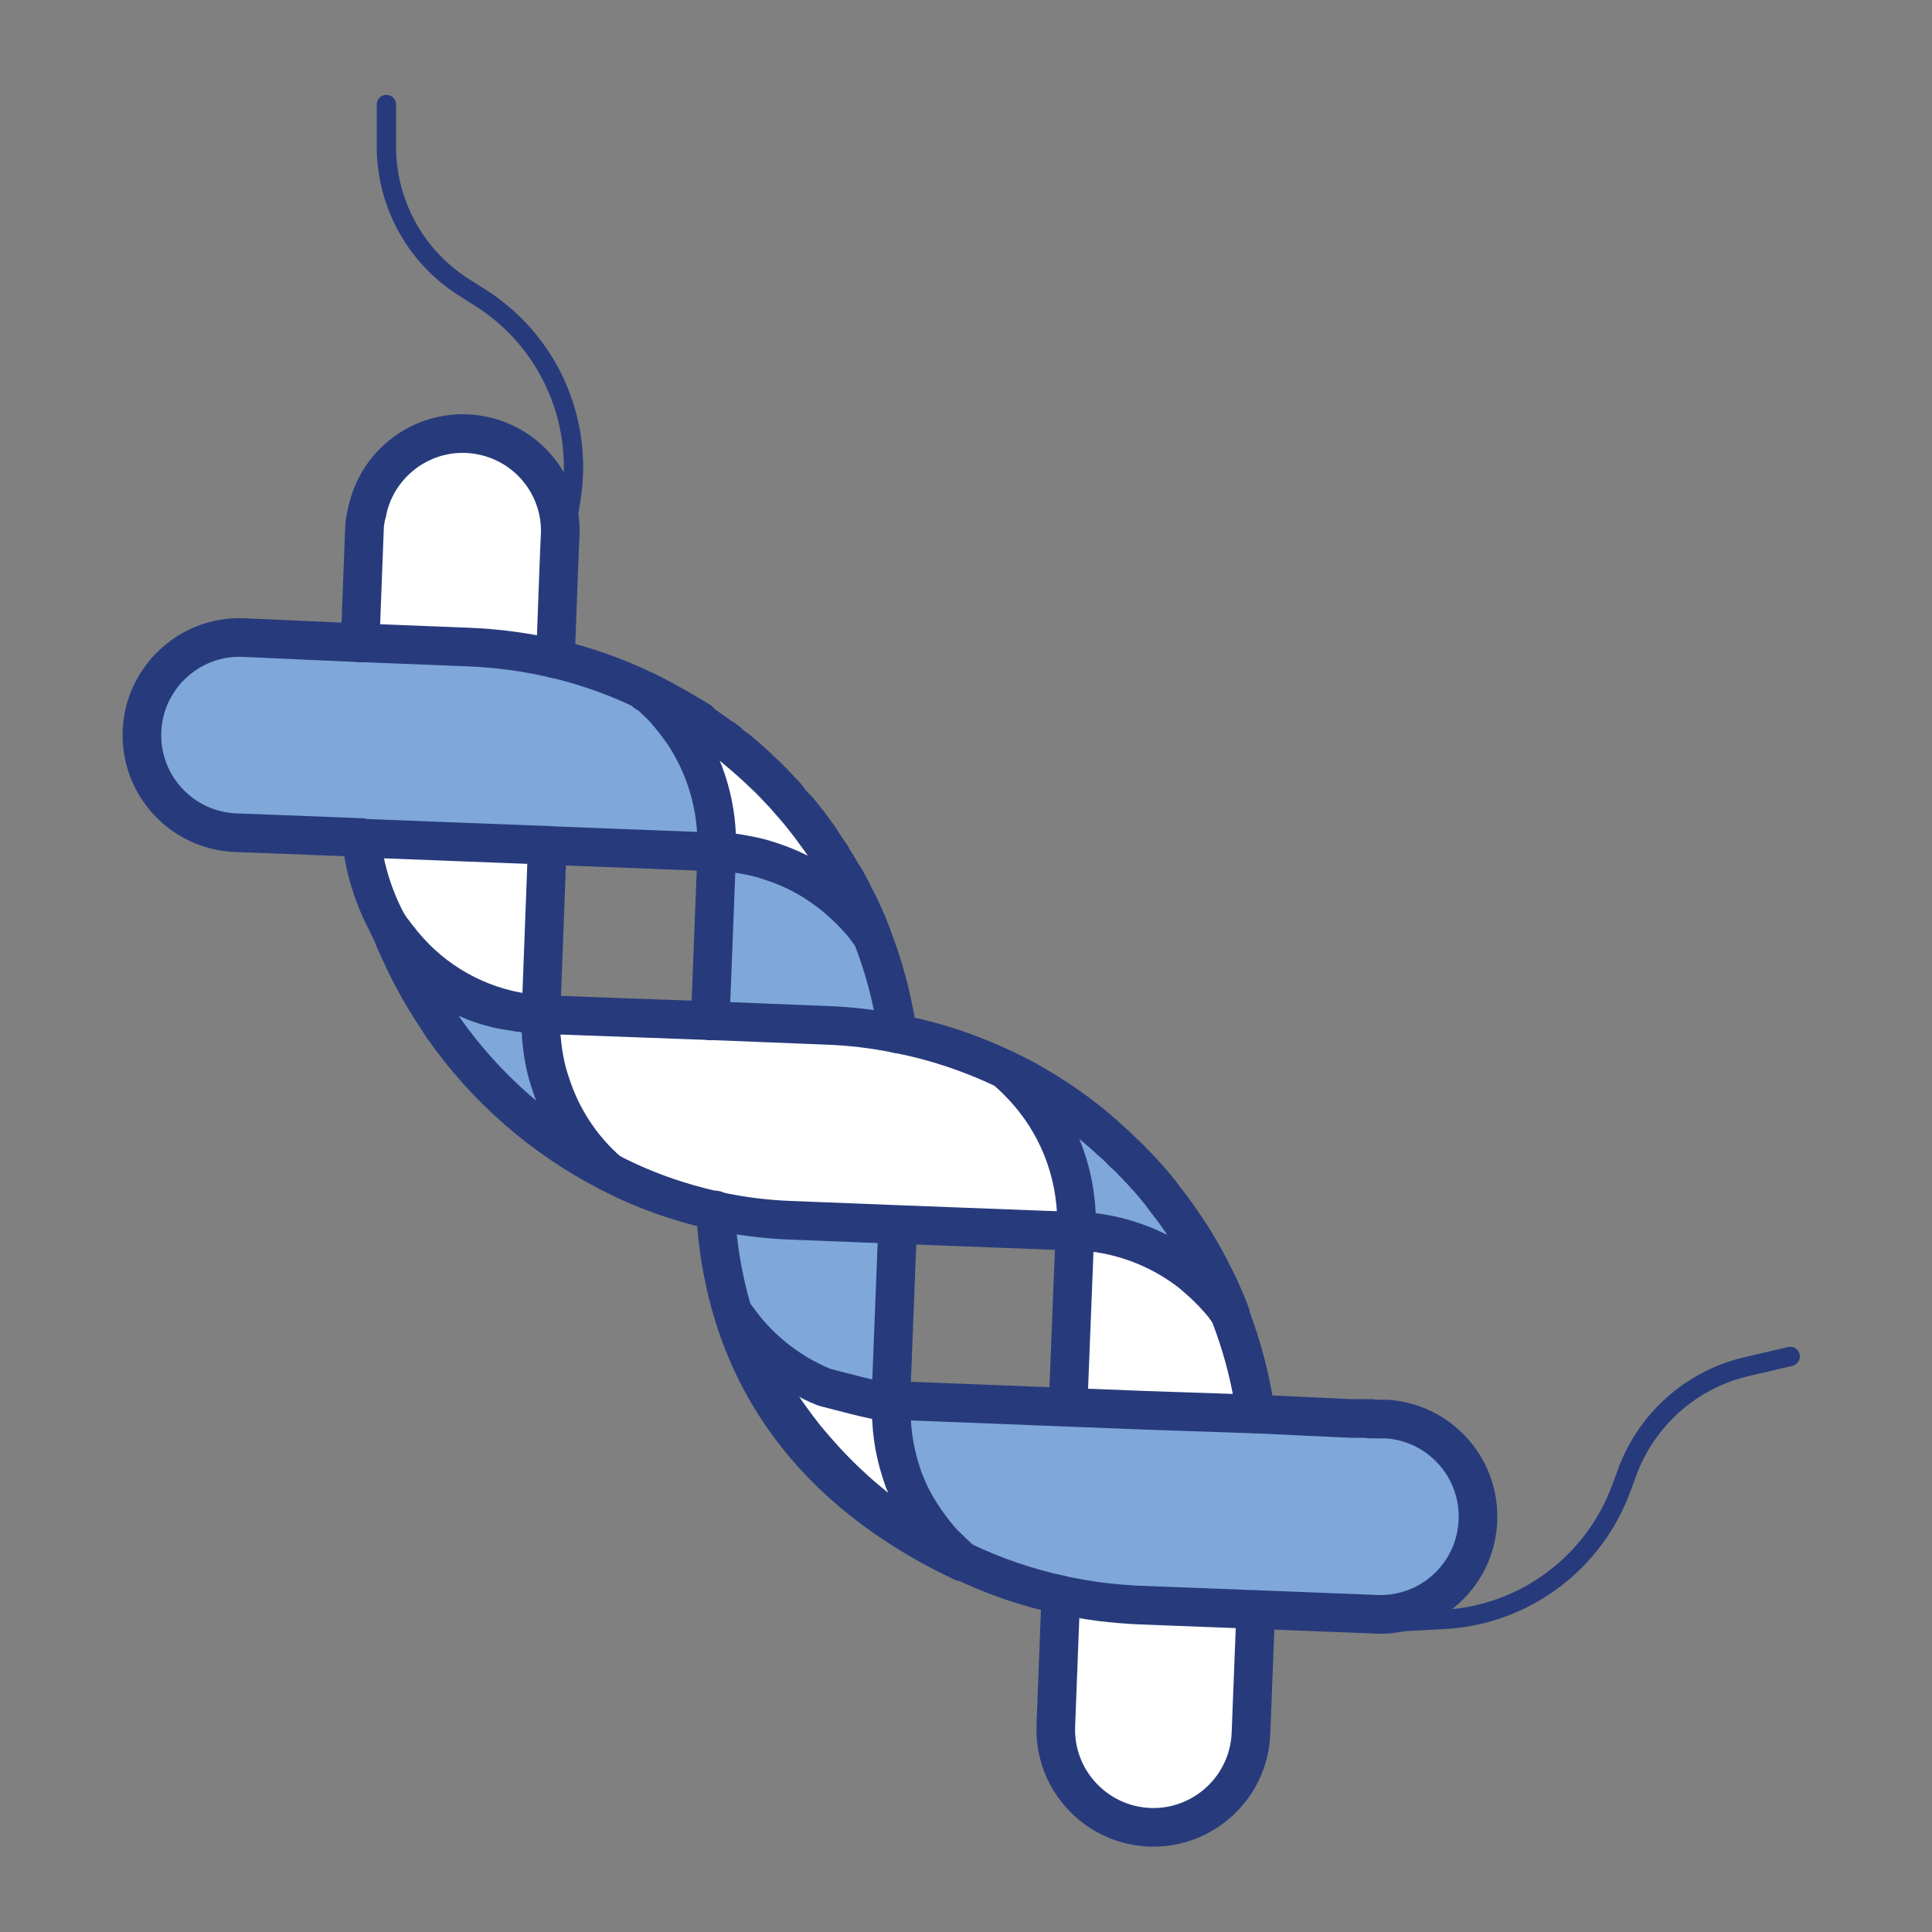 <?xml version="1.0" encoding="iso-8859-1"?>
<!-- Generator: Adobe Illustrator 24.1.2, SVG Export Plug-In . SVG Version: 6.00 Build 0)  -->
<svg version="1.1" id="Livello_1" xmlns="http://www.w3.org/2000/svg" xmlns:xlink="http://www.w3.org/1999/xlink" x="0px" y="0px"
	 viewBox="0 0 100 100" style="enable-background:new 0 0 100 100;" xml:space="preserve">
<rect x="0" y="0" width="100" height="100" fill="#808080" stroke="none"/>
<title>186_Biologic molecule copia</title>
<g id="XMLID_1_">
	<g>
		<path style="fill:#7FA7D9;" d="M46.11,72.48l9.18,0.36L59.35,73L65,73.19l4.94,0.23h1.01v0.03h0.8c2.7,0.16,4.8,2.43,4.75,5.13
			c-0.04,2.8-2.34,5.02-5.13,4.98h-0.01l-6.35-0.25H65l-5.99-0.23c-0.68-0.03-1.36-0.09-2.04-0.17c-0.67-0.09-1.35-0.2-2.01-0.35
			c-1.78-0.38-3.51-0.97-5.15-1.76c-0.28-0.23-0.55-0.49-0.81-0.75c-0.41-0.42-0.78-0.88-1.12-1.37c-0.16-0.23-0.31-0.47-0.45-0.71
			c-0.15-0.26-0.29-0.52-0.41-0.79c-0.01-0.01-0.01-0.03-0.02-0.04c-0.06-0.15-0.13-0.31-0.19-0.46c0-0.02-0.01-0.03-0.02-0.04
			c-0.05-0.16-0.11-0.32-0.16-0.48c-0.37-1.15-0.54-2.37-0.49-3.6c-0.01,0-0.02,0-0.03,0c0-0.01,0-0.01,0-0.02v-0.01v-0.01V72.48z"
			/>
		<path style="fill:#FFFFFF;" d="M63.66,68c0.16,0.42,0.31,0.84,0.44,1.27c-0.14-0.43-0.29-0.85-0.45-1.27v-0.01L63.66,68z"/>
		<path style="fill:#FFFFFF;" d="M63.49,67.77c0.03,0.04,0.07,0.09,0.09,0.14l-0.27-0.36C63.37,67.62,63.43,67.69,63.49,67.77z"/>
		<path style="fill:#FFFFFF;" d="M63.04,66.49c0.02,0.04,0.04,0.08,0.05,0.12c0.02,0.05,0.04,0.1,0.06,0.15
			c-0.04-0.09-0.08-0.18-0.12-0.27H63.04z"/>
		<path style="fill:#7FA7D9;" d="M62.95,66.31c0.03,0.05,0.06,0.1,0.08,0.15h-0.01C63,66.41,62.98,66.36,62.95,66.31z"/>
		<path style="fill:#7FA7D9;" d="M63.03,66.49c0.04,0.09,0.08,0.18,0.12,0.27c-0.04-0.1-0.09-0.19-0.14-0.29
			C63.02,66.48,63.02,66.48,63.03,66.49z"/>
		<path style="fill:#7FA7D9;" d="M63.03,66.46c0,0.01,0.01,0.02,0.01,0.03h-0.01c0-0.01,0-0.02-0.01-0.03H63.03z"/>
		<path style="fill:#FFFFFF;" d="M63.02,66.46c0.01,0.01,0.01,0.02,0.01,0.03c-0.01-0.01-0.01-0.01-0.02-0.02
			c-0.04-0.09-0.09-0.19-0.13-0.28c0.03,0.04,0.05,0.08,0.07,0.12C62.98,66.36,63,66.41,63.02,66.46z"/>
		<polygon style="fill:#7FA7D9;" points="61.69,65.9 61.7,65.91 61.69,65.91 		"/>
		<path style="fill:#FFFFFF;" d="M61.6,63.89c-0.01,0.01,0,0.01,0,0.01l-0.02-0.03C61.58,63.88,61.6,63.89,61.6,63.89z"/>
		<path style="fill:#7FA7D9;" d="M61.38,63.55l0.2,0.32c-0.08-0.12-0.15-0.24-0.23-0.35c-0.04-0.06-0.08-0.12-0.12-0.18
			C61.28,63.41,61.33,63.48,61.38,63.55z"/>
		<polygon style="fill:#7FA7D9;" points="61.14,63.2 61.17,63.26 61.13,63.2 		"/>
		<path style="fill:#7FA7D9;" d="M61.1,63.17l-0.23-0.34c0.02,0.01,0.02,0.02,0.03,0.03l0.23,0.34
			C61.11,63.19,61.11,63.18,61.1,63.17z"/>
		<path style="fill:#FFFFFF;" d="M60.8,62.72c0.02,0.04,0.04,0.07,0.07,0.11c-0.12-0.17-0.24-0.33-0.36-0.49
			c0.05,0.05,0.09,0.1,0.12,0.15c0.03,0.05,0.07,0.1,0.11,0.15C60.76,62.67,60.78,62.69,60.8,62.72z"/>
		<path style="fill:#FFFFFF;" d="M59.51,94.58c-2.79-0.11-4.97-2.46-4.86-5.25l0.07-1.85l0.19-4.92c0.68,0.15,1.37,0.27,2.06,0.35
			c0.68,0.08,1.36,0.14,2.04,0.17L65,83.31l-0.25,6.41C64.64,92.51,62.29,94.68,59.51,94.58z"/>
		<path style="fill:#7FA7D9;" d="M59.4,60.95c0.34,0.39,0.68,0.79,0.97,1.21C60.06,61.74,59.72,61.34,59.4,60.95z"/>
		<path style="fill:#FFFFFF;" d="M59.06,60.59c0.03,0.04,0.06,0.07,0.09,0.11c-0.11-0.13-0.22-0.24-0.33-0.35
			c0.04,0.04,0.09,0.08,0.12,0.11C58.98,60.51,59.02,60.55,59.06,60.59z"/>
		<path style="fill:#7FA7D9;" d="M58.38,59.89c0.01,0.01,0.02,0.01,0.02,0.02h-0.01c0,0,0,0-0.01-0.01
			C58.38,59.9,58.38,59.9,58.38,59.89z"/>
		<path style="fill:#FFFFFF;" d="M58.4,59.91c0.01,0.01,0.02,0.03,0.04,0.04c0.05,0.06,0.11,0.12,0.16,0.18
			c-0.07-0.08-0.14-0.15-0.21-0.22H58.4z"/>
		<path style="fill:#FFFFFF;" d="M58.38,59.89c0,0.01,0,0.01,0,0.01c-0.07-0.07-0.13-0.13-0.2-0.2
			C58.25,59.77,58.31,59.83,58.38,59.89z"/>
		<path style="fill:#7FA7D9;" d="M58.19,59.7c0.05,0.04,0.09,0.08,0.14,0.13c0.02,0.02,0.04,0.04,0.05,0.06
			c-0.07-0.06-0.13-0.12-0.2-0.19H58.19z"/>
		<path style="fill:#FFFFFF;" d="M55.71,63.67c0.54,0.03,1.08,0.09,1.61,0.21c-0.53-0.11-1.07-0.17-1.61-0.2V63.67z"/>
		<path style="fill:#FFFFFF;" d="M56.07,63.74l0.38,0.03C56.33,63.75,56.2,63.74,56.07,63.74z"/>
		<path style="fill:#FFFFFF;" d="M55.86,63.72l0.07,0.01C55.91,63.72,55.88,63.72,55.86,63.72z"/>
		<path style="fill:#FFFFFF;" d="M55.71,63.67v0.01c-0.02,0-0.03,0-0.05,0v-0.01C55.68,63.67,55.69,63.67,55.71,63.67z"/>
		<path style="fill:#FFFFFF;" d="M55.64,63.73V63.7l0.07,0.01c0.05,0,0.1,0,0.15,0.01c0.02,0,0.05,0,0.07,0.01
			c0.05-0.01,0.1,0,0.14,0.01c0.13,0,0.26,0.01,0.38,0.03c0.27,0.03,0.54,0.07,0.81,0.12c2.57,0.82,3.52,1.35,4.38,2.03
			c0.29,0.25,0.58,0.49,0.85,0.77c0.14,0.14,0.27,0.27,0.4,0.42s0.25,0.29,0.37,0.43l0.32,0.37l0.07,0.08V68
			c0.16,0.42,0.31,0.84,0.45,1.27c0.41,1.27,0.71,2.58,0.9,3.92L59.35,73l-4.06-0.16L55.64,63.73z"/>
		<path style="fill:#7FA7D9;" d="M52.88,56.17c1.82,1.9,2.84,4.44,2.84,7.09c0,0.13,0,0.26-0.01,0.39c-0.02,0-0.03,0-0.05,0
			C55.77,60.86,54.76,58.17,52.88,56.17z"/>
		<path style="fill:#7FA7D9;" d="M52.88,56.17c-0.02-0.02-0.04-0.04-0.05-0.05C52.85,56.13,52.87,56.15,52.88,56.17z"/>
		<path style="fill:#7FA7D9;" d="M52.8,56.09c0.01,0,0.02,0.01,0.03,0.03C52.82,56.11,52.81,56.1,52.8,56.09z"/>
		<path style="fill:#7FA7D9;" d="M53.83,56.32c0.19,0.11,0.38,0.22,0.56,0.35c0.19,0.11,0.38,0.23,0.56,0.36
			c0.89,0.6,1.74,1.27,2.53,2l0.11,0.1c0.2,0.17,0.39,0.36,0.59,0.57c0.07,0.07,0.13,0.13,0.2,0.2c0.01,0.01,0.01,0.01,0.01,0.01
			c0.07,0.07,0.14,0.14,0.21,0.22c-0.05-0.06-0.11-0.12-0.16-0.18c0.04,0.03,0.07,0.06,0.11,0.1c0.03,0.04,0.07,0.07,0.1,0.11
			c0.08,0.07,0.15,0.14,0.22,0.22c0.03,0.03,0.05,0.05,0.07,0.08c-0.03-0.03-0.08-0.07-0.12-0.11c0.11,0.11,0.22,0.22,0.33,0.35
			c-0.03-0.04-0.06-0.07-0.09-0.11c0.09,0.08,0.16,0.17,0.24,0.26l0.1,0.1c0.32,0.39,0.66,0.79,0.97,1.21
			c0.02,0.01,0.02,0.02,0.03,0.03c0.04,0.05,0.08,0.1,0.11,0.15c0.12,0.16,0.24,0.32,0.36,0.49l0.23,0.34
			c0.01,0.01,0.01,0.02,0.03,0.03l0.04,0.06c0.02,0.03,0.04,0.05,0.06,0.08c0.04,0.06,0.08,0.12,0.12,0.18
			c0.08,0.11,0.15,0.23,0.23,0.35l0.02,0.03h0.01c0.07,0.11,0.15,0.23,0.22,0.35c0.39,0.63,0.74,1.28,1.06,1.94
			c0.02,0.04,0.04,0.08,0.06,0.12c-0.02-0.04-0.04-0.08-0.07-0.12c0.04,0.09,0.09,0.19,0.13,0.28c0.05,0.1,0.1,0.19,0.14,0.29
			c0.18,0.4,0.35,0.8,0.5,1.2c-0.03-0.04-0.06-0.08-0.1-0.12c-0.06-0.1-0.13-0.2-0.22-0.29c-0.01-0.01-0.01-0.01-0.01-0.02
			c-0.01-0.01-0.01-0.01-0.02-0.02c-0.11-0.13-0.22-0.26-0.34-0.39c-0.01-0.01-0.01-0.01-0.01-0.02c-0.01-0.01-0.02-0.02-0.03-0.03
			c-0.06-0.06-0.12-0.12-0.17-0.18c-0.05-0.07-0.11-0.13-0.19-0.19c0-0.01,0-0.01-0.01-0.02h-0.01v-0.01h-0.01l-0.01-0.01
			c-0.13-0.14-0.26-0.26-0.39-0.39c-0.02-0.01-0.03-0.02-0.05-0.04c-0.12-0.1-0.23-0.2-0.35-0.3c-0.01,0-0.02-0.01-0.03-0.02
			l-0.01-0.01c-1.11-0.88-2.38-1.53-3.75-1.9c-0.72-0.2-1.48-0.31-2.23-0.35c0.01-0.13,0.01-0.26,0.01-0.39
			c0-2.65-1.02-5.19-2.84-7.09c-0.01-0.02-0.03-0.04-0.05-0.05c-0.01-0.02-0.02-0.03-0.03-0.03c-0.25-0.27-0.52-0.52-0.8-0.75
			c0.4,0.19,0.8,0.39,1.18,0.6L53.83,56.32z"/>
		<path style="fill:#FFFFFF;" d="M48.83,80.35l0.97,0.48v0.01l-1-0.49c-0.15-0.08-0.31-0.17-0.46-0.27
			c0.16,0.09,0.31,0.18,0.47,0.26C48.82,80.34,48.82,80.35,48.83,80.35z"/>
		<path style="fill:#FFFFFF;" d="M49.81,80.82c-0.29-0.24-0.54-0.48-0.79-0.73c-0.42-0.44-0.8-0.91-1.14-1.41
			c0.34,0.49,0.71,0.95,1.12,1.37c0.26,0.26,0.53,0.52,0.81,0.75V80.82z"/>
		<path style="fill:#FFFFFF;" d="M47.43,77.97c0.14,0.24,0.29,0.48,0.45,0.71C47.72,78.45,47.57,78.21,47.43,77.97z"/>
		<path style="fill:#7FA7D9;" d="M47.87,79.82c-0.58-0.35-1.14-0.72-1.68-1.13c0.83,0.6,1.71,1.15,2.62,1.65
			c-0.16-0.08-0.31-0.17-0.47-0.26C48.18,80,48.03,79.92,47.87,79.82z"/>
		<path style="fill:#FFFFFF;" d="M46.63,76.16c0.04,0.16,0.1,0.31,0.15,0.47c-0.06-0.16-0.12-0.31-0.16-0.47H46.63z"/>
		<path style="fill:#7FA7D9;" d="M46.42,53.28c0.02,0.07,0.03,0.15,0.04,0.22c-0.01,0-0.02,0-0.03,0l-0.01-0.01
			C46.42,53.42,46.42,53.35,46.42,53.28z"/>
		<path style="fill:#FFFFFF;" d="M46.11,72.56c-0.04,1.23,0.13,2.45,0.51,3.6h-0.01c-0.38-1.16-0.56-2.37-0.52-3.6
			C46.1,72.56,46.1,72.56,46.11,72.56z"/>
		<path style="fill:#FFFFFF;" d="M46.11,72.54c0,0.01,0,0.01,0,0.02c-0.01,0-0.01,0-0.02,0c0-0.01,0-0.02,0-0.03
			c0.01,0,0.01,0,0.02,0V72.54z"/>
		<path style="fill:#7FA7D9;" d="M46.11,72.52v0.01c-0.01,0-0.01,0-0.02,0v-0.01H46.11z"/>
		<path style="fill:#7FA7D9;" d="M45.47,72.48c0.2,0.02,0.4,0.03,0.6,0.04v0.01C45.87,72.52,45.67,72.51,45.47,72.48z"/>
		<path style="fill:#FFFFFF;" d="M45.47,72.48c0.2,0.03,0.4,0.04,0.6,0.05c0,0.01,0,0.02,0,0.03c-0.47-0.03-0.79-0.07-3.38-0.75
			c0.15,0.06,0.3,0.11,0.45,0.16c0.02,0.01,0.04,0.02,0.06,0.02c0.54,0.19,1.1,0.33,1.68,0.41C45.08,72.44,45.27,72.47,45.47,72.48z
			"/>
		<path style="fill:#FFFFFF;" d="M45.12,48.41c-0.07-0.17-0.13-0.33-0.2-0.49C45,48.08,45.06,48.24,45.12,48.41z"/>
		<path style="fill:#7FA7D9;" d="M46.41,53.22c0,0.02,0.01,0.04,0.01,0.06c0,0.07,0,0.14,0,0.21c-1.2-0.24-2.42-0.39-3.65-0.43
			l-6-0.24l0.34-8.74h0.01c0.2,0.01,0.4,0.02,0.6,0.04c0.19,0.02,0.38,0.05,0.57,0.08c0,0,0.01,0,0.02,0
			c0.38,0.06,0.77,0.14,1.15,0.25c0.18,0.05,0.35,0.11,0.52,0.16c0.01,0,0.02,0,0.02,0.01c0.18,0.06,0.36,0.13,0.53,0.19
			c0.56,0.22,1.09,0.49,1.59,0.8c0.15,0.1,0.31,0.21,0.46,0.31c0.17,0.12,0.34,0.24,0.49,0.36c0.3,0.24,0.59,0.5,0.87,0.77
			c0.27,0.27,0.54,0.56,0.79,0.86c0.01,0.01,0.02,0.01,0.02,0.01c0.01,0.03,0.03,0.06,0.06,0.08c0.1,0.14,0.2,0.27,0.3,0.41
			C45.72,49.96,46.15,51.57,46.41,53.22z"/>
		<path style="fill:#7FA7D9;" d="M43.8,76.7c0.18,0.17,0.36,0.33,0.54,0.5C44.15,77.04,43.97,76.88,43.8,76.7z"/>
		<path style="fill:#7FA7D9;" d="M43.95,47.05c0,0,0.01-0.01,0.01,0.01c0.25,0.24,0.48,0.5,0.71,0.77c0.03,0.03,0.05,0.05,0.06,0.07
			c0,0.01,0,0.01,0,0.01c-0.25-0.3-0.52-0.59-0.79-0.86C43.94,47.05,43.94,47.04,43.95,47.05z"/>
		<path style="fill:#7FA7D9;" d="M44.88,72.4c-0.58-0.08-1.14-0.22-1.68-0.41C43.74,72.17,44.31,72.31,44.88,72.4z"/>
		<path style="fill:#7FA7D9;" d="M43.07,46.28c0.3,0.24,0.59,0.49,0.87,0.77C43.66,46.78,43.37,46.52,43.07,46.28z"/>
		<path style="fill:#7FA7D9;" d="M43.14,71.97c-0.15-0.05-0.3-0.1-0.45-0.16l-0.12-0.05c-0.15-0.07-0.31-0.13-0.47-0.21
			C42.44,71.7,42.78,71.84,43.14,71.97z"/>
		<path style="fill:#FFFFFF;" d="M43.03,44.32l0.02,0.03L43.03,44.32z"/>
		<path style="fill:#FFFFFF;" d="M55.62,63.67l-9.18-0.35l-5.57-0.22c-0.11,0-0.23-0.01-2.09-0.17c-0.58-0.08-1.15-0.18-1.72-0.3
			c-1.93-0.42-3.79-1.09-5.54-2c-1.4-1.22-2.43-2.79-3.01-4.51c-0.23-0.69-0.38-1.41-0.46-2.14c-0.02-0.16-0.04-0.33-0.04-0.49
			C28,53.33,27.99,53.16,27.99,53c0-0.17,0-0.33,0.01-0.49l8.74,0.33h0.02l5.98,0.24c1.24,0.04,2.48,0.19,3.69,0.44
			c1.9,0.37,3.74,0.99,5.48,1.82c2.35,1.96,3.72,4.87,3.72,7.91C55.63,63.39,55.63,63.53,55.62,63.67z"/>
		<path style="fill:#7FA7D9;" d="M42.13,45.61c0.15,0.1,0.3,0.2,0.45,0.31c-0.15-0.1-0.31-0.21-0.46-0.31
			C42.12,45.61,42.12,45.61,42.13,45.61z"/>
		<path style="fill:#FFFFFF;" d="M42.1,71.55c0.16,0.08,0.32,0.14,0.47,0.21C42.41,71.7,42.25,71.63,42.1,71.55z"/>
		<path style="fill:#7FA7D9;" d="M41.63,71.31c0.14,0.08,0.29,0.15,0.44,0.23L41.63,71.31z"/>
		<path style="fill:#7FA7D9;" d="M41.15,71.04c0.16,0.1,0.32,0.19,0.48,0.27C41.47,71.23,41.31,71.14,41.15,71.04z"/>
		<path style="fill:#7FA7D9;" d="M41.07,70.99c0.01,0,0.03,0.01,0.05,0.03C41.11,71.01,41.09,71,41.07,70.99z"/>
		<path style="fill:#7FA7D9;" d="M40.48,72.77c0.38,0.56,0.79,1.12,1.21,1.65C41.26,73.89,40.86,73.34,40.48,72.77z"/>
		<path style="fill:#7FA7D9;" d="M41.06,70.98c-0.16-0.09-0.32-0.2-0.48-0.31c0.02,0.01,0.04,0.02,0.06,0.03
			C40.78,70.79,40.92,70.89,41.06,70.98z"/>
		<path style="fill:#7FA7D9;" d="M40.47,72.76c-0.21-0.32-0.42-0.64-0.62-0.98C40.05,72.12,40.26,72.44,40.47,72.76z"/>
		<path style="fill:#FFFFFF;" d="M39.86,44.57c-0.14-0.04-0.27-0.08-0.4-0.12c-0.38-0.11-0.77-0.19-1.15-0.25
			C38.84,44.28,39.36,44.4,39.86,44.57z"/>
		<path style="fill:#7FA7D9;" d="M39.39,71c0.1,0.17,0.2,0.35,0.31,0.52C39.59,71.35,39.49,71.17,39.39,71z"/>
		<path style="fill:#7FA7D9;" d="M46.46,63.34v0.04l-5.57-0.22c-1.29-0.05-2.57-0.21-3.83-0.49c0-0.01,0-0.03,0-0.04
			c0.57,0.13,1.14,0.23,1.72,0.3c0.7,0.1,1.4,0.16,2.11,0.19L46.46,63.34z"/>
		<path style="fill:#FFFFFF;" d="M38.31,44.2c-0.01,0-0.02,0-0.02,0c-0.01,0-0.02-0.01-0.02-0.01C38.28,44.19,38.3,44.19,38.31,44.2
			z"/>
		<path style="fill:#FFFFFF;" d="M46.07,72.56c-0.04,1.22,0.14,2.44,0.54,3.6c0.05,0.16,0.11,0.32,0.17,0.47c0,0,0.01,0,0.01,0.01
			s0.01,0.02,0.01,0.04c0.06,0.16,0.13,0.31,0.2,0.46c0.01,0.01,0.01,0.03,0.02,0.04c0.12,0.27,0.26,0.53,0.41,0.79
			c0.14,0.24,0.29,0.48,0.45,0.71c0.34,0.5,0.72,0.97,1.14,1.41c0.25,0.25,0.5,0.49,0.79,0.73l-0.01,0.01l-0.97-0.48
			c-0.01,0-0.01-0.01-0.02-0.01c-0.91-0.5-1.79-1.05-2.62-1.65c-0.65-0.47-1.26-0.97-1.85-1.49c-0.18-0.17-0.36-0.33-0.54-0.5
			c-0.75-0.71-1.45-1.48-2.11-2.28c-0.42-0.53-0.83-1.09-1.21-1.65c-0.01-0.01-0.01-0.01-0.01-0.01c-0.21-0.32-0.42-0.64-0.62-0.98
			c-0.05-0.08-0.1-0.17-0.15-0.26c-0.11-0.17-0.21-0.35-0.31-0.52c-0.5-0.91-0.94-1.85-1.32-2.83c0.7,0.98,1.55,1.82,2.51,2.5
			c0.16,0.11,0.32,0.22,0.48,0.31c0.01,0,0.01,0,0.01,0.01c0.02,0.01,0.04,0.02,0.05,0.03c0.01,0,0.02,0.01,0.03,0.02
			c0.16,0.1,0.32,0.19,0.48,0.27l0.44,0.23l0.03,0.01c0.15,0.08,0.31,0.15,0.47,0.21l0.12,0.05C45.28,72.49,45.6,72.53,46.07,72.56z
			"/>
		<path style="fill:#7FA7D9;" d="M47.87,79.82c-6.42-3.65-10.37-9.26-10.81-17.15c1.26,0.28,2.54,0.44,3.83,0.49l5.57,0.22v0.13
			l-0.35,8.95v0.01v0.01v0.04h-0.02v0.01c-0.01,0-0.01,0-0.02,0v-0.01c-0.2-0.01-0.4-0.02-0.6-0.04c-0.2-0.01-0.39-0.04-0.59-0.08
			c-0.57-0.09-1.14-0.23-1.68-0.41c-0.02,0-0.04-0.01-0.06-0.02c-0.36-0.13-0.7-0.27-1.04-0.42l-0.03-0.01
			c-0.15-0.08-0.3-0.15-0.44-0.23c-0.16-0.08-0.32-0.17-0.48-0.27c-0.01-0.01-0.02-0.02-0.03-0.02c-0.02-0.02-0.04-0.03-0.05-0.03
			c0-0.01,0-0.01-0.01-0.01c-0.14-0.09-0.28-0.19-0.42-0.28c-0.02-0.01-0.04-0.02-0.06-0.03c-0.96-0.68-1.81-1.52-2.51-2.5
			c0.38,0.98,0.82,1.92,1.32,2.83c0.1,0.17,0.2,0.35,0.31,0.52c0.05,0.09,0.1,0.18,0.15,0.26c0.2,0.34,0.41,0.66,0.62,0.98
			c0,0,0,0,0.01,0.01c0.38,0.57,0.78,1.12,1.21,1.65c0.66,0.8,1.36,1.57,2.11,2.28c0.17,0.18,0.35,0.34,0.54,0.5
			c0.59,0.52,1.2,1.02,1.85,1.49C46.73,79.1,47.29,79.47,47.87,79.82z"/>
		<path style="fill:#FFFFFF;" d="M37.72,44.12c-0.2-0.02-0.4-0.03-0.6-0.04v-0.01C37.32,44.08,37.52,44.09,37.72,44.12z"/>
		<path style="fill:#FFFFFF;" d="M35.32,36.81c0.15,0.09,0.3,0.18,0.45,0.28C35.62,36.99,35.47,36.9,35.32,36.81z"/>
		<path style="fill:#7FA7D9;" d="M35,37.41c0.1,0.12,0.2,0.25,0.29,0.38C35.19,37.66,35.09,37.53,35,37.41z"/>
		<path style="fill:#7FA7D9;" d="M34.97,37.37c0.01,0.01,0.02,0.02,0.03,0.03C34.98,37.39,34.97,37.38,34.97,37.37z"/>
		<path style="fill:#FFFFFF;" d="M34.48,36.36c0.28,0.13,0.56,0.28,0.84,0.45C35.04,36.65,34.76,36.5,34.48,36.36z"/>
		<path style="fill:#FFFFFF;" d="M39.98,44.61c-0.04-0.02-0.08-0.03-0.12-0.04c-0.5-0.17-1.02-0.29-1.55-0.37
			c-0.01-0.01-0.03-0.01-0.04-0.01c-0.18-0.03-0.36-0.06-0.55-0.07c-0.2-0.03-0.4-0.04-0.6-0.05c0.07-1.72-0.29-3.41-1.05-4.94
			c-0.22-0.46-0.48-0.91-0.78-1.34c-0.09-0.13-0.19-0.26-0.29-0.38c0-0.01,0-0.01,0-0.01c-0.01-0.01-0.02-0.02-0.03-0.03
			c-0.11-0.15-0.22-0.29-0.34-0.43c-0.12-0.15-0.25-0.3-0.39-0.44c-0.18-0.18-0.37-0.37-0.56-0.54c0.22,0.11,0.43,0.22,0.65,0.34
			l0.14,0.08c0.59,0.3,1.17,0.64,1.73,1c0.43,0.28,0.85,0.58,1.26,0.89l0.2,0.15l0.42,0.34c0.5,0.42,1.02,0.87,1.5,1.34l0.14,0.13
			c0.21,0.21,0.41,0.41,0.6,0.62l0.24,0.25l0.2,0.23l0.53,0.61c0.18,0.21,0.35,0.43,0.52,0.65l0.08,0.1l0.55,0.75
			c0.13,0.18,0.25,0.37,0.38,0.56l0.21,0.32l0.02,0.03v0.01c0.24,0.37,0.46,0.75,0.68,1.14c0.13,0.23,0.21,0.4,0.38,0.7
			c0.17,0.3,0.35,0.65,0.51,1l0.18,0.41c0.02,0.04,0.04,0.09,0.07,0.14c0,0,0,0.01,0.01,0.02c0.01,0.06,0.03,0.1,0.04,0.15
			c0.07,0.16,0.13,0.32,0.2,0.49c-0.1-0.14-0.2-0.27-0.31-0.41c-0.02-0.02-0.04-0.05-0.06-0.08c0,0-0.01-0.01-0.02-0.02
			c-0.01-0.02-0.03-0.04-0.06-0.07c-0.22-0.27-0.46-0.54-0.71-0.77c0-0.02-0.01-0.01-0.01-0.01c-0.56-0.56-1.17-1.03-1.82-1.44
			c-0.01,0-0.01,0-0.01,0c-0.5-0.31-1.03-0.58-1.59-0.8c-0.17-0.07-0.35-0.13-0.53-0.19C40,44.61,39.99,44.61,39.98,44.61z"/>
		<path style="fill:#FFFFFF;" d="M33.88,35.99c0.15,0.08,0.3,0.16,0.45,0.24C34.17,36.15,34.02,36.07,33.88,35.99z"/>
		<path style="fill:#7FA7D9;" d="M34.24,36.5c0.14,0.14,0.27,0.29,0.39,0.44c0.12,0.14,0.23,0.28,0.34,0.43
			c-0.1-0.13-0.21-0.26-0.31-0.38c-0.12-0.15-0.25-0.3-0.39-0.44c-0.21-0.21-0.42-0.42-0.64-0.61c0.02,0.01,0.03,0.02,0.05,0.02
			C33.87,36.13,34.06,36.32,34.24,36.5z"/>
		<path style="fill:#FFFFFF;" d="M35.77,37.09c-0.15-0.1-0.3-0.19-0.45-0.28c-0.28-0.17-0.56-0.32-0.84-0.45
			c0.28,0.14,0.56,0.29,0.84,0.45C35.47,36.9,35.62,36.99,35.77,37.09z M33.88,35.99c0.14,0.08,0.29,0.16,0.45,0.24
			C34.18,36.15,34.03,36.07,33.88,35.99z M39.6,40.03l0.14,0.13c0.21,0.21,0.41,0.41,0.6,0.62l0.24,0.25l0.2,0.23l0.53,0.61
			c0.18,0.21,0.35,0.43,0.52,0.65l0.08,0.1l0.55,0.75c0.13,0.18,0.25,0.37,0.38,0.56l0.23,0.35c0.24,0.37,0.46,0.75,0.68,1.14
			c0.13,0.23,0.26,0.46,0.38,0.7c0.12,0.24,0.35,0.69,0.51,1c0.05,0.14,0.11,0.28,0.18,0.41c0.01,0.09,0.03,0.16,0.05,0.22
			c-0.03-0.05-0.05-0.1-0.07-0.14l-0.18-0.41c-0.16-0.35-0.34-0.7-0.51-1c-0.17-0.3-0.25-0.47-0.38-0.7
			c-0.22-0.39-0.44-0.77-0.68-1.14v-0.01l-0.02-0.03L42.82,44c-0.13-0.19-0.25-0.38-0.38-0.56l-0.55-0.75l-0.08-0.1
			c-0.17-0.22-0.34-0.44-0.52-0.65l-0.53-0.61l-0.2-0.23l-0.24-0.25c-0.19-0.21-0.39-0.41-0.6-0.62l-0.14-0.13
			c-0.48-0.47-1-0.92-1.5-1.34l-0.42-0.34l-0.2-0.15c-0.41-0.31-0.83-0.61-1.26-0.89c-0.56-0.36-1.14-0.7-1.73-1l-0.14-0.08
			c-0.22-0.12-0.43-0.23-0.65-0.34c-0.05-0.05-0.1-0.1-0.16-0.14c-0.01-0.01-0.02-0.01-0.03-0.02c0.29,0.14,0.58,0.27,0.86,0.43
			l0.14,0.08c0.59,0.3,1.17,0.64,1.73,1c0.43,0.28,0.85,0.58,1.26,0.89l0.2,0.15l0.42,0.34C38.62,39.11,39.1,39.56,39.6,40.03z"/>
		<path style="fill:#7FA7D9;" d="M34.27,36.55c0.14,0.14,0.27,0.29,0.39,0.44c0.1,0.12,0.21,0.25,0.31,0.38
			c0,0.01,0.01,0.02,0.03,0.03c0,0,0,0,0,0.01c0.09,0.12,0.19,0.25,0.29,0.38c0.3,0.43,0.56,0.88,0.78,1.34
			c0.75,1.53,1.11,3.23,1.03,4.94h-0.01c0.09-2.22-0.54-4.4-1.79-6.23c-0.01,0-0.01-0.01-0.01-0.01c-0.21-0.29-0.42-0.57-0.65-0.84
			l-0.01-0.01c-0.12-0.15-0.24-0.29-0.38-0.43l-0.01-0.01c-0.15-0.15-0.31-0.31-0.65-0.62c0.01,0.01,0.03,0.02,0.04,0.02
			C33.85,36.13,34.06,36.34,34.27,36.55z"/>
		<path style="fill:#7FA7D9;" d="M33.68,35.96c-0.02,0-0.03-0.01-0.05-0.02c-0.05-0.05-0.11-0.1-0.17-0.15
			c0.01,0,0.02,0.01,0.03,0.01c0.01,0.01,0.02,0.01,0.03,0.02C33.58,35.86,33.63,35.91,33.68,35.96z"/>
		<path style="fill:#7FA7D9;" d="M33.63,35.94c-0.01,0-0.03-0.01-0.04-0.02h-0.01c-0.05-0.06-0.1-0.1-0.15-0.14
			c0.01,0,0.02,0,0.03,0.01C33.52,35.84,33.58,35.89,33.63,35.94z"/>
		<path style="fill:#7FA7D9;" d="M33.44,35.77c0.02,0.01,0.03,0.02,0.05,0.03c-0.01,0-0.02-0.01-0.03-0.01
			C33.45,35.78,33.45,35.78,33.44,35.77z"/>
		<path style="fill:#7FA7D9;" d="M28.75,34.07c1.6,0.37,3.17,0.93,4.66,1.65l0.08,0.08c-0.02-0.01-0.03-0.02-0.05-0.03
			c0.01,0.01,0.01,0.01,0.02,0.02c-0.01-0.01-0.02-0.01-0.03-0.01c0-0.01-0.01-0.01-0.01-0.01l-0.01-0.01
			c-1.49-0.72-3.06-1.28-4.66-1.66V34.07z"/>
		<path style="fill:#7FA7D9;" d="M28.75,34.07v0.03c-0.01,0-0.01,0-0.02,0v-0.04C28.74,34.06,28.74,34.06,28.75,34.07z"/>
		<path style="fill:#7FA7D9;" d="M28.73,34.1c0.01,0,0.01,0,0.02,0c1.6,0.38,3.17,0.94,4.66,1.66l0.01,0.01c0,0,0.01,0,0.01,0.01
			c0.05,0.04,0.1,0.08,0.15,0.14h0.01c0.34,0.31,0.5,0.47,0.65,0.62l0.01,0.01c0.14,0.14,0.26,0.28,0.38,0.43l0.01,0.01
			c0.23,0.27,0.44,0.55,0.65,0.84c0,0,0,0.01,0.01,0.01c1.25,1.83,1.88,4.01,1.79,6.23h0.01v0.01l-8.77-0.34l-1.16-0.04l-3.38-0.19
			l-5.13-0.2c0,0.01,0,0.03,0.01,0.04l-4.62-0.18L12.2,43.1c-2.79-0.11-4.96-2.46-4.85-5.24c0.02-0.51,0.11-1,0.27-1.46
			c0.05-0.15,0.11-0.3,0.18-0.45c0.2-0.43,0.46-0.83,0.76-1.19c0,0,0.01,0,0.01-0.01c0.1-0.12,0.21-0.23,0.33-0.34
			c0.95-0.92,2.26-1.47,3.69-1.41l6.05,0.27l5.58,0.22C25.74,33.55,27.25,33.75,28.73,34.1z"/>
		<path style="fill:#7FA7D9;" d="M27.99,53c0,0.16,0.01,0.33,0.02,0.49C28,53.33,27.99,53.17,27.99,53z"/>
		<path style="fill:#FFFFFF;" d="M27.19,52.43c-2.47-0.35-4.73-1.62-6.32-3.55l-0.18-0.21v-0.01c-0.01-0.01-0.01-0.01-0.02-0.02
			l-0.33-0.44c0,0,0-0.01-0.01-0.01c0,0-0.04-0.05-0.13-0.16c-0.01-0.01-0.01-0.01-0.01-0.02c-0.01-0.01-0.01-0.02-0.03-0.03
			c0-0.02-0.01-0.03-0.02-0.04c-0.01,0-0.01-0.01-0.01-0.01c0-0.01-0.01-0.02-0.02-0.03c-0.08-0.15-0.15-0.29-0.23-0.44
			c-0.09-0.19-0.18-0.37-0.26-0.56c-0.08-0.19-0.16-0.38-0.23-0.57c-0.35-0.94-0.59-1.94-0.69-2.95l5.13,0.2l3.92,0.15l0.58,0.03
			L28,52.5c-0.24-0.06-0.46-0.06-0.68-0.06C27.28,52.44,27.23,52.44,27.19,52.43z"/>
		<path style="fill:#FFFFFF;" d="M27.32,52.45c0.22,0.03,0.44,0.05,0.68,0.06C27.76,52.51,27.54,52.51,27.32,52.45z"/>
		<path style="fill:#FFFFFF;" d="M27.32,52.44c0.22,0,0.44,0,0.68,0.06v0.01c-0.24-0.01-0.46-0.03-0.68-0.06
			c-0.04-0.01-0.09-0.01-0.13-0.02C27.23,52.44,27.28,52.44,27.32,52.44z"/>
		<path style="fill:#FFFFFF;" d="M27.32,52.45l-0.27-0.03c0.05,0.01,0.09,0.01,0.14,0.01C27.23,52.44,27.28,52.44,27.32,52.45z"/>
		<path style="fill:#FFFFFF;" d="M27.17,43.7l-3.34-0.13l-5.13-0.2c0-0.01,0-0.01,0-0.02h-0.03c-0.01-0.01-0.01-0.03-0.01-0.04
			l5.13,0.2L27.17,43.7z"/>
		<path style="fill:#7FA7D9;" d="M27.05,52.42l0.27,0.03c-0.18,0-0.36-0.03-0.54-0.06L27.05,52.42z"/>
		<path style="fill:#FFFFFF;" d="M26.78,52.38c0.09,0.01,0.18,0.03,0.27,0.04l-0.27-0.03c-0.05-0.01-0.09-0.02-0.14-0.03
			C26.69,52.37,26.73,52.37,26.78,52.38z"/>
		<path style="fill:#FFFFFF;" d="M24.94,22.54c2.41,0.48,4.12,2.62,4.06,5.07l-0.02,0.38l-0.08,1.46l-0.17,4.61
			c-1.48-0.35-2.99-0.55-4.51-0.61l-5.58-0.22l0.23-6.01c0.02-0.24,0.07-0.48,0.13-0.72C19.55,23.77,22.21,21.99,24.94,22.54z"/>
		<path style="fill:#7FA7D9;" d="M24.21,51.69c0.76,0.34,1.58,0.57,2.43,0.67c0.05,0.01,0.09,0.02,0.14,0.03
			C25.88,52.29,25.01,52.06,24.21,51.69z"/>
		<path style="fill:#FFFFFF;" d="M24.22,33.49l-5.58-0.22v-0.04l5.58,0.22c1.52,0.06,3.03,0.26,4.51,0.61v0.04
			C27.25,33.75,25.74,33.55,24.22,33.49z"/>
		<polygon style="fill:#FFFFFF;" points="23.83,43.58 18.7,43.38 18.7,43.37 23.83,43.57 27.17,43.7 27.75,43.73 		"/>
		<path style="fill:#7FA7D9;" d="M23.58,51.39c0.2,0.1,0.41,0.2,0.63,0.3C23.99,51.6,23.78,51.5,23.58,51.39z"/>
		<path style="fill:#FFFFFF;" d="M31.72,60.85c-3.57-1.72-6.6-4.38-8.79-7.68c2.21,3.16,5.16,5.74,8.59,7.5L31.72,60.85z"/>
		<path style="fill:#7FA7D9;" d="M22.63,50.78c0.22,0.16,0.46,0.31,0.7,0.46C23.09,51.1,22.85,50.95,22.63,50.78z"/>
		<path style="fill:#7FA7D9;" d="M22.54,50.71c-0.43-0.31-0.83-0.67-1.2-1.07C21.71,50.03,22.11,50.39,22.54,50.71z"/>
		<path style="fill:#FFFFFF;" d="M20.87,48.88c1.59,1.93,3.85,3.2,6.32,3.55c-0.05,0-0.09,0-0.14-0.01
			c-0.09-0.01-0.18-0.03-0.27-0.04c-0.05-0.01-0.09-0.01-0.14-0.02C24.36,51.94,22.31,50.7,20.87,48.88z"/>
		<path style="fill:#7FA7D9;" d="M20.78,48.95c0.18,0.24,0.37,0.46,0.56,0.68C21.14,49.41,20.95,49.19,20.78,48.95z"/>
		<path style="fill:#7FA7D9;" d="M20.73,48.89c0.03,0.02,0.04,0.04,0.05,0.06C20.76,48.93,20.75,48.91,20.73,48.89z"/>
		<path style="fill:#7FA7D9;" d="M20.69,48.82c0.01,0.01,0.02,0.02,0.02,0.03C20.7,48.84,20.69,48.83,20.69,48.82z"/>
		<path style="fill:#7FA7D9;" d="M22.57,52.61c-0.83-1.3-1.53-2.68-2.1-4.11c0.07,0.11,0.15,0.22,0.22,0.32
			c0,0.01,0.01,0.02,0.02,0.03c0.01,0.02,0.02,0.03,0.02,0.04c0.02,0.02,0.03,0.04,0.05,0.06c0.17,0.24,0.36,0.46,0.56,0.68v0.01
			c0.37,0.4,0.77,0.76,1.2,1.07c0.03,0.02,0.06,0.05,0.09,0.07c0.22,0.17,0.46,0.32,0.7,0.46c0.08,0.05,0.17,0.1,0.25,0.15
			c0.2,0.11,0.41,0.21,0.63,0.3c0.8,0.37,1.67,0.6,2.57,0.7c0.18,0.03,0.36,0.06,0.54,0.06c0.22,0.06,0.44,0.06,0.68,0.06
			c-0.01,0.16-0.01,0.32-0.01,0.49c0,0.17,0.01,0.33,0.02,0.49c0,0.16,0.02,0.33,0.04,0.49c0.07,0.73,0.22,1.45,0.46,2.14
			c0.56,1.74,1.59,3.32,3.01,4.55c-3.43-1.76-6.38-4.34-8.59-7.5l-0.17-0.25c-0.01-0.01-0.02-0.03-0.02-0.04
			C22.68,52.79,22.62,52.7,22.57,52.61z"/>
		<path style="fill:#7FA7D9;" d="M20.69,48.66v0.01l-0.02-0.03C20.68,48.65,20.68,48.65,20.69,48.66z"/>
		<path style="fill:#7FA7D9;" d="M20.69,48.67l0.18,0.21c1.44,1.82,3.49,3.06,5.77,3.48c-0.85-0.1-1.67-0.33-2.43-0.67
			c-0.22-0.1-0.43-0.2-0.63-0.3c-0.08-0.05-0.17-0.1-0.25-0.15c-0.24-0.15-0.48-0.3-0.7-0.46c-0.03-0.02-0.06-0.05-0.09-0.07
			c-0.43-0.32-0.83-0.68-1.2-1.07v-0.01c-0.19-0.22-0.38-0.44-0.56-0.68c-0.01-0.02-0.02-0.04-0.05-0.06c0-0.01-0.01-0.02-0.02-0.04
			c0-0.01-0.01-0.02-0.02-0.03c-0.07-0.1-0.15-0.21-0.22-0.32c0-0.01-0.01-0.01-0.01-0.02c0-0.01-0.01-0.01-0.01-0.02l-0.09-0.22
			l0.31,0.4L20.69,48.67z"/>
		<path style="fill:#FFFFFF;" d="M20.47,48.5c0.57,1.43,1.27,2.81,2.1,4.11c-0.71-1.06-1.33-2.17-1.85-3.33
			c-0.01-0.01-0.01-0.02-0.02-0.03c-0.01,0,0-0.01,0-0.01c-0.18-0.4-0.36-0.8-0.51-1.21c0.08,0.15,0.17,0.3,0.27,0.45
			C20.46,48.49,20.47,48.49,20.47,48.5z"/>
		<path style="fill:#FFFFFF;" d="M20.45,48.46c0,0.01,0.01,0.01,0.01,0.02c-0.1-0.15-0.19-0.3-0.27-0.45
			C20.27,48.17,20.36,48.32,20.45,48.46z"/>
		<path style="fill:#FFFFFF;" d="M20.36,48.24l0.09,0.22c-0.09-0.14-0.18-0.29-0.26-0.43c0.01,0.02,0.03,0.04,0.05,0.06
			s0.04,0.05,0.06,0.08c0,0,0.01,0.01,0.02,0.02C20.33,48.2,20.35,48.22,20.36,48.24z"/>
		<path style="fill:#FFFFFF;" d="M20.34,48.2l0.33,0.44l-0.31-0.4c-0.01-0.02-0.03-0.04-0.04-0.05c0-0.01,0.01-0.01,0.01,0
			C20.34,48.19,20.34,48.2,20.34,48.2z"/>
		<path style="fill:#FFFFFF;" d="M20.13,47.93c0,0,0,0.01,0.01,0.01h-0.01V47.93z"/>
		<path style="fill:#FFFFFF;" d="M19.62,46.9c0.08,0.19,0.17,0.37,0.26,0.56C19.79,47.28,19.7,47.09,19.62,46.9z"/>
		<path style="fill:#FFFFFF;" d="M18.7,43.35c0,0.01,0,0.01,0,0.02h-0.03c0-0.01-0.01-0.01,0-0.02H18.7z"/>
		<path style="fill:#FFFFFF;" d="M18.7,43.38c0.1,1.01,0.34,2.01,0.69,2.95c-0.37-0.95-0.61-1.95-0.72-2.96h0.03V43.38z"/>
		<polygon style="fill:#7FA7D9;" points="18.64,33.23 18.64,33.27 12.59,33 		"/>
		<path style="fill:#7FA7D9;" d="M8.9,34.41c-0.12,0.11-0.23,0.22-0.33,0.34C8.67,34.63,8.78,34.51,8.9,34.41z"/>
		<path style="fill:#7FA7D9;" d="M8.56,34.76C8.26,35.12,8,35.52,7.8,35.95C7.99,35.51,8.25,35.11,8.56,34.76z"/>
		<path style="fill:#7FA7D9;" d="M14.05,43.17l4.62,0.18c-0.01,0.01,0,0.01,0,0.02l-4.62-0.18l-1.85-0.07
			c-2.79-0.11-4.97-2.46-4.87-5.25c0.02-0.52,0.12-1.01,0.29-1.47c-0.16,0.46-0.25,0.95-0.27,1.46c-0.11,2.78,2.06,5.13,4.85,5.24
			L14.05,43.17z"/>
	</g>
	<g>
		<path style="fill:none;stroke:#273B7C;stroke-width:2;stroke-linecap:round;stroke-linejoin:round;" d="M49.8,80.84l-1-0.49
			c-6.99-3.64-11.31-9.41-11.77-17.69c0-0.01,0-0.02,0-0.03"/>
		
			<line style="fill:none;stroke:#273B7C;stroke-width:2;stroke-linecap:round;stroke-linejoin:round;" x1="46.46" y1="63.51" x2="46.11" y2="72.46"/>
		<path style="fill:none;stroke:#273B7C;stroke-width:2;stroke-linecap:round;stroke-linejoin:round;" d="M20.17,48.01
			c0,0.01,0,0.01,0.01,0.02c0.16,0.41,0.33,0.81,0.52,1.21c0,0-0.01,0.01,0,0.01c0,0.01,0,0.02,0.02,0.03
			c0.52,1.16,1.14,2.27,1.85,3.33"/>
		
			<line style="fill:none;stroke:#273B7C;stroke-width:2;stroke-linecap:round;stroke-linejoin:round;" x1="20.12" y1="47.93" x2="20.13" y2="47.94"/>
		<path style="fill:none;stroke:#273B7C;stroke-width:2;stroke-linecap:round;stroke-linejoin:round;" d="M20.15,47.97
			c-0.01-0.02-0.02-0.02-0.02-0.03"/>
		<path style="fill:none;stroke:#273B7C;stroke-width:2;stroke-linecap:round;stroke-linejoin:round;" d="M20.36,48.24
			c-0.01-0.02-0.03-0.04-0.04-0.05c0-0.01-0.02-0.02-0.02-0.02c-0.02-0.03-0.04-0.06-0.06-0.08c-0.01-0.02-0.03-0.04-0.04-0.06
			c-0.01-0.01-0.01-0.01-0.01-0.02c0,0-0.01,0-0.02-0.01"/>
		<path style="fill:none;stroke:#273B7C;stroke-width:2;stroke-linecap:round;stroke-linejoin:round;" d="M20.69,48.66
			c-0.01-0.01-0.01-0.01-0.02-0.02"/>
		<path style="fill:none;stroke:#273B7C;stroke-width:2;stroke-linecap:round;stroke-linejoin:round;" d="M27.32,52.45
			c-0.04-0.01-0.09-0.01-0.13-0.02c-2.47-0.35-4.73-1.62-6.32-3.55"/>
		<path style="fill:none;stroke:#273B7C;stroke-width:2;stroke-linecap:round;stroke-linejoin:round;" d="M46.46,53.51
			c-0.01,0-0.02,0-0.03-0.01h-0.01c-1.2-0.24-2.42-0.39-3.65-0.43l-6-0.24h-0.01L28,52.51"/>
		
			<line style="fill:none;stroke:#273B7C;stroke-width:2;stroke-linecap:round;stroke-linejoin:round;" x1="53.78" y1="56.32" x2="53.13" y2="55.94"/>
		<path style="fill:none;stroke:#273B7C;stroke-width:2;stroke-linecap:round;stroke-linejoin:round;" d="M63.15,66.76
			c-0.04-0.1-0.09-0.19-0.14-0.29c-0.04-0.09-0.09-0.19-0.13-0.28c-0.01-0.01-0.02-0.02-0.02-0.03"/>
		<path style="fill:none;stroke:#273B7C;stroke-width:2;stroke-linecap:round;stroke-linejoin:round;" d="M22.93,53.17
			c2.21,3.16,5.16,5.74,8.59,7.5c1.74,0.91,3.59,1.57,5.51,1.99c0.01,0.01,0.02,0.01,0.03,0.01c1.26,0.28,2.54,0.44,3.83,0.49
			l5.57,0.22l9.18,0.35"/>
		<polyline style="fill:none;stroke:#273B7C;stroke-width:2;stroke-linecap:round;stroke-linejoin:round;" points="55.28,72.82 
			55.64,63.73 55.64,63.7 55.64,63.68 55.64,63.67 55.66,63.67 		"/>
		<path style="fill:none;stroke:#273B7C;stroke-width:2;stroke-linecap:round;stroke-linejoin:round;" d="M65,83.31l-0.25,6.41
			c-0.11,2.79-2.46,4.96-5.24,4.86c-2.79-0.11-4.97-2.46-4.86-5.25l0.07-1.85l0.19-4.92"/>
		<path style="fill:none;stroke:#273B7C;stroke-width:2;stroke-linecap:round;stroke-linejoin:round;" d="M63.65,68
			c0.16,0.42,0.31,0.84,0.45,1.27c0.41,1.27,0.71,2.58,0.9,3.92"/>
		<path style="fill:none;stroke:#273B7C;stroke-width:2;stroke-linecap:round;stroke-linejoin:round;" d="M63.67,68l-0.12-0.16
			l-0.06-0.07l-0.16-0.22c-0.01-0.01-0.01-0.01-0.01-0.02c-0.01-0.01-0.02-0.01-0.02-0.02c-0.11-0.13-0.22-0.26-0.34-0.39
			c-0.01-0.01-0.01-0.01-0.01-0.02c-0.02-0.01-0.03-0.02-0.03-0.03c-0.06-0.06-0.12-0.12-0.17-0.18c-0.07-0.06-0.13-0.13-0.19-0.19
			l-0.02-0.02l-0.01-0.01l-0.01-0.01c-0.29-0.29-0.55-0.5-0.81-0.73c-0.01-0.01-0.01-0.01-0.02-0.02c-1.3-1.02-2.82-1.71-4.43-2.02
			c-0.27-0.05-0.54-0.09-0.81-0.12c-0.12-0.02-0.25-0.03-0.38-0.03c-0.04-0.01-0.09-0.02-0.14-0.01c-0.02-0.01-0.05-0.01-0.07-0.01
			c-0.05-0.01-0.1-0.01-0.15-0.01c0-0.01,0-0.02,0-0.03v-0.01c0-0.01,0-0.01,0-0.02c0.01-0.13,0.01-0.26,0.01-0.39
			c0-2.65-1.02-5.19-2.84-7.09c-0.01-0.02-0.03-0.04-0.05-0.05c-0.01-0.02-0.02-0.03-0.03-0.03c-0.25-0.27-0.52-0.52-0.8-0.75
			c-1.74-0.83-3.58-1.45-5.48-1.82"/>
		<path style="fill:none;stroke:#273B7C;stroke-width:2;stroke-linecap:round;stroke-linejoin:round;" d="M52,55.34
			c0.4,0.19,0.8,0.39,1.18,0.6l0.65,0.38c0.19,0.11,0.38,0.22,0.56,0.35c0.19,0.11,0.38,0.23,0.56,0.36c0.89,0.6,1.74,1.27,2.53,2
			l0.11,0.1c0.2,0.17,0.39,0.36,0.59,0.57h0.01c0.05,0.04,0.09,0.08,0.14,0.13c0.08,0.07,0.15,0.14,0.22,0.22
			c0.03,0.04,0.07,0.07,0.1,0.11c0.08,0.07,0.15,0.14,0.22,0.22c0.03,0.03,0.05,0.05,0.07,0.08c0.13,0.12,0.24,0.25,0.36,0.39
			l0.1,0.1c0.34,0.39,0.68,0.79,0.97,1.21c0.02,0.01,0.02,0.02,0.03,0.03c0.04,0.05,0.08,0.1,0.11,0.15
			c0.05,0.05,0.09,0.1,0.12,0.15c0.04,0.05,0.08,0.1,0.11,0.15c0.02,0.03,0.04,0.05,0.06,0.08c0.03,0.05,0.07,0.09,0.1,0.14
			c0.08,0.11,0.16,0.23,0.24,0.34c0.03,0.05,0.06,0.09,0.09,0.14c0.05,0.07,0.1,0.14,0.15,0.21c0.08,0.12,0.15,0.23,0.22,0.34
			l0.01,0.01c0.07,0.11,0.15,0.23,0.22,0.35c0.39,0.63,0.74,1.28,1.06,1.94c0.02,0.04,0.04,0.08,0.06,0.12
			c0.03,0.05,0.05,0.1,0.07,0.15h0.01c0,0.01,0.01,0.02,0.01,0.03c0.02,0.04,0.04,0.08,0.05,0.12c0.04,0.06,0.06,0.12,0.09,0.18
			c0.18,0.4,0.35,0.8,0.5,1.2"/>
		<path style="fill:none;stroke:#273B7C;stroke-width:2;stroke-linecap:round;stroke-linejoin:round;" d="M28,52.51
			c-0.01,0.16-0.01,0.32-0.01,0.49c0,0.16,0.01,0.33,0.02,0.49c0,0.16,0.02,0.33,0.04,0.49c0.07,0.73,0.22,1.45,0.46,2.14
			c0.56,1.74,1.59,3.32,3.01,4.55"/>
		<polyline style="fill:none;stroke:#273B7C;stroke-width:2;stroke-linecap:round;stroke-linejoin:round;" points="26.78,52.39 
			27.05,52.42 27.32,52.45 		"/>
		<polyline style="fill:none;stroke:#273B7C;stroke-width:2;stroke-linecap:round;stroke-linejoin:round;" points="20.45,48.46 
			20.36,48.24 20.67,48.64 20.69,48.67 20.71,48.7 		"/>
		<path style="fill:none;stroke:#273B7C;stroke-width:2;stroke-linecap:round;stroke-linejoin:round;" d="M22.93,53.17l-0.17-0.25
			c-0.01-0.01-0.02-0.03-0.02-0.04c-0.06-0.09-0.12-0.18-0.17-0.27c-0.83-1.3-1.53-2.68-2.1-4.11"/>
		<path style="fill:none;stroke:#273B7C;stroke-width:2;stroke-linecap:round;stroke-linejoin:round;" d="M46.42,53.22
			c0,0.02,0,0.04,0,0.06c0,0.07,0,0.14,0,0.21v0.01"/>
		<path style="fill:none;stroke:#273B7C;stroke-width:2;stroke-linecap:round;stroke-linejoin:round;" d="M44.92,47.92
			c0.07,0.16,0.13,0.32,0.2,0.49c0.61,1.55,1.04,3.16,1.3,4.81"/>
		
			<line style="fill:none;stroke:#273B7C;stroke-width:2;stroke-linecap:round;stroke-linejoin:round;" x1="43.73" y1="45.46" x2="44.11" y2="46.16"/>
		
			<line style="fill:none;stroke:#273B7C;stroke-width:2;stroke-linecap:round;stroke-linejoin:round;" x1="43.03" y1="44.32" x2="43.05" y2="44.35"/>
		
			<line style="fill:none;stroke:#273B7C;stroke-width:2;stroke-linecap:round;stroke-linejoin:round;" x1="41.89" y1="42.66" x2="42.44" y2="43.41"/>
		<path style="fill:none;stroke:#273B7C;stroke-width:2;stroke-linecap:round;stroke-linejoin:round;" d="M41.29,41.91
			c0.18,0.21,0.35,0.43,0.52,0.65"/>
		<path style="fill:none;stroke:#273B7C;stroke-width:2;stroke-linecap:round;stroke-linejoin:round;" d="M40.56,41.07
			c0.07,0.08,0.14,0.15,0.2,0.23"/>
		<path style="fill:none;stroke:#273B7C;stroke-width:2;stroke-linecap:round;stroke-linejoin:round;" d="M39.72,40.2
			c0.2,0.2,0.4,0.4,0.6,0.62"/>
		<path style="fill:none;stroke:#273B7C;stroke-width:2;stroke-linecap:round;stroke-linejoin:round;" d="M38.08,38.73
			c0.52,0.42,1.02,0.87,1.5,1.34"/>
		
			<line style="fill:none;stroke:#273B7C;stroke-width:2;stroke-linecap:round;stroke-linejoin:round;" x1="37.46" y1="38.24" x2="37.66" y2="38.39"/>
		<path style="fill:none;stroke:#273B7C;stroke-width:2;stroke-linecap:round;stroke-linejoin:round;" d="M34.47,36.31
			c0.59,0.32,1.17,0.66,1.73,1"/>
		<path style="fill:none;stroke:#273B7C;stroke-width:2;stroke-linecap:round;stroke-linejoin:round;" d="M33.43,35.78
			c0.01,0,0.02,0,0.03,0.01c0.01,0,0.02,0.01,0.03,0.01c0.01,0.01,0.02,0.01,0.03,0.02c0.12,0.05,0.24,0.11,0.36,0.17
			c0.15,0.08,0.3,0.16,0.45,0.24"/>
		<polyline style="fill:none;stroke:#273B7C;stroke-width:2;stroke-linecap:round;stroke-linejoin:round;" points="36.76,52.84 
			36.76,52.83 37.1,44.1 		"/>
		<path style="fill:none;stroke:#273B7C;stroke-width:2;stroke-linecap:round;stroke-linejoin:round;" d="M49,80.05
			c0.26,0.26,0.53,0.52,0.81,0.75c1.64,0.79,3.37,1.38,5.15,1.76c0.66,0.15,1.34,0.26,2.01,0.35c0.68,0.08,1.36,0.14,2.04,0.17
			L65,83.31h0.01l6.35,0.25"/>
		<polyline style="fill:none;stroke:#273B7C;stroke-width:2;stroke-linecap:round;stroke-linejoin:round;" points="71,73.42 
			70.95,73.42 69.94,73.42 65,73.19 59.35,73 55.29,72.84 46.11,72.48 46.11,72.52 46.11,72.53 46.11,72.54 		"/>
		<path style="fill:none;stroke:#273B7C;stroke-width:2;stroke-linecap:round;stroke-linejoin:round;" d="M71.36,83.56h0.01
			c2.79,0.04,5.09-2.18,5.13-4.98c0.05-2.7-2.05-4.97-4.75-5.13h-0.8"/>
		<path style="fill:none;stroke:#273B7C;stroke-width:2;stroke-linecap:round;stroke-linejoin:round;" d="M49.83,80.84l-0.02-0.01
			v-0.01c-0.29-0.24-0.54-0.48-0.79-0.73c-0.42-0.44-0.8-0.91-1.14-1.41c-0.16-0.23-0.31-0.47-0.45-0.71
			c-0.15-0.26-0.29-0.52-0.41-0.79c-0.01-0.01-0.01-0.03-0.02-0.04c-0.06-0.15-0.13-0.31-0.19-0.46c0-0.02-0.01-0.03-0.02-0.04
			c-0.05-0.16-0.11-0.32-0.16-0.48c-0.37-1.15-0.54-2.37-0.49-3.6c-0.01,0-0.02,0-0.03,0c-0.01,0-0.01,0-0.02,0s-0.01,0-0.02,0
			c-0.47-0.03-0.79-0.07-3.38-0.75l-0.12-0.05c-0.16-0.06-0.32-0.13-0.47-0.21l-0.03-0.01l-0.44-0.23
			c-0.16-0.08-0.32-0.17-0.48-0.27c-0.01-0.01-0.02-0.02-0.03-0.02c-0.01-0.01-0.03-0.02-0.05-0.03c0-0.01,0-0.01-0.01-0.01
			c-0.14-0.09-0.28-0.19-0.42-0.28c-0.96-0.67-1.81-1.51-2.5-2.49"/>
		<path style="fill:none;stroke:#273B7C;stroke-width:2;stroke-linecap:round;stroke-linejoin:round;" d="M38.07,68.17
			c0.38,0.98,0.82,1.92,1.32,2.83c0.1,0.17,0.2,0.35,0.31,0.52c0.05,0.09,0.1,0.18,0.15,0.26c0.2,0.34,0.41,0.66,0.62,0.98
			c0,0,0,0,0.01,0.01c0.38,0.56,0.79,1.12,1.21,1.65c0.66,0.8,1.36,1.57,2.11,2.28c0.18,0.17,0.36,0.33,0.54,0.5
			c0.59,0.52,1.2,1.02,1.85,1.49c0.83,0.6,1.71,1.15,2.62,1.65c0.01,0,0.01,0.01,0.02,0.01l0.97,0.48h0.01"/>
		<path style="fill:none;stroke:#273B7C;stroke-width:2;stroke-linecap:round;stroke-linejoin:round;" d="M28.73,34.1
			c-1.48-0.35-2.99-0.55-4.51-0.61l-5.58-0.22"/>
		<polyline style="fill:none;stroke:#273B7C;stroke-width:2;stroke-linecap:round;stroke-linejoin:round;" points="28.34,43.76 
			37.1,44.1 37.1,44.08 		"/>
		<path style="fill:none;stroke:#273B7C;stroke-width:2;stroke-linecap:round;stroke-linejoin:round;" d="M18.64,33.27L12.59,33
			c-1.43-0.06-2.74,0.49-3.69,1.41c-0.12,0.11-0.23,0.22-0.33,0.34c0,0.01-0.01,0.01-0.01,0.01C8.26,35.12,8,35.52,7.8,35.95
			c-0.07,0.15-0.13,0.3-0.18,0.45c-0.16,0.46-0.25,0.95-0.27,1.46c-0.11,2.78,2.06,5.13,4.85,5.24l1.85,0.07l4.62,0.18h0.03
			c0,0.01,0,0.01,0,0.02v0.01c0.1,1.01,0.34,2.01,0.69,2.95c0.07,0.19,0.15,0.38,0.23,0.57c0.08,0.19,0.17,0.37,0.26,0.56
			c0.08,0.15,0.15,0.29,0.23,0.44c0.01,0.01,0.02,0.02,0.02,0.03c0,0,0,0.01,0.01,0.01c0,0.01,0.01,0.02,0.01,0.03
			c0.01,0,0.01,0.01,0.01,0.01c0,0.01,0.01,0.01,0.01,0.02v0.01l0.01,0.01l0.01,0.01c0.08,0.14,0.17,0.29,0.26,0.43
			c0,0.01,0.01,0.01,0.01,0.02c0,0.01,0.01,0.01,0.01,0.02c0.07,0.11,0.15,0.22,0.22,0.32c0.01,0.01,0.02,0.02,0.02,0.03
			c0.01,0.02,0.02,0.03,0.02,0.04c0.03,0.02,0.04,0.04,0.05,0.06c0.18,0.24,0.37,0.46,0.56,0.68v0.01c0.37,0.39,0.77,0.75,1.2,1.07
			c0.03,0.02,0.06,0.05,0.09,0.07c0.22,0.16,0.46,0.31,0.7,0.46c0.08,0.05,0.17,0.1,0.25,0.15c0.2,0.1,0.41,0.2,0.63,0.3
			c0.76,0.34,1.58,0.57,2.43,0.67c0.05,0.01,0.09,0.01,0.14,0.02c0.09,0.01,0.18,0.03,0.27,0.04c0.05,0.01,0.09,0.01,0.14,0.01
			c0.04,0.01,0.09,0.01,0.13,0.01c0.22,0,0.44,0,0.68,0.06l0.33-8.74v-0.01l-0.58-0.02l-3.92-0.15l-5.13-0.2"/>
		<path style="fill:none;stroke:#273B7C;stroke-width:2;stroke-linecap:round;stroke-linejoin:round;" d="M33.59,35.92
			c0.34,0.31,0.5,0.47,0.65,0.62l0.01,0.01c0.14,0.14,0.26,0.28,0.38,0.43l0.01,0.01c0.23,0.27,0.44,0.55,0.65,0.84
			c0,0,0,0.01,0.01,0.01c1.25,1.83,1.88,4.01,1.79,6.23h0.01c0.01,0,0.01,0,0.02,0c0.2,0.01,0.4,0.02,0.6,0.05
			c0.19,0.01,0.37,0.04,0.55,0.07c0.01,0,0.03,0,0.04,0.01c0.53,0.08,1.05,0.2,1.55,0.37c0.04,0.01,0.08,0.02,0.12,0.04
			c0.01,0,0.02,0,0.02,0.01c0.18,0.06,0.36,0.12,0.53,0.19c0.56,0.22,1.09,0.49,1.59,0.8c0.15,0.1,0.31,0.21,0.46,0.31
			c0.17,0.12,0.34,0.24,0.49,0.36c0.3,0.24,0.59,0.5,0.87,0.77c0.27,0.27,0.54,0.56,0.79,0.86c0.12,0.16,0.24,0.32,0.36,0.49"/>
		<path style="fill:none;stroke:#273B7C;stroke-width:2;stroke-linecap:round;stroke-linejoin:round;" d="M28.73,34.1
			c0.01,0,0.01,0,0.02,0c1.6,0.38,3.17,0.94,4.66,1.66l0.01,0.01c0,0,0.01,0,0.01,0.01c0.05,0.04,0.1,0.08,0.15,0.14"/>
		<path style="fill:none;stroke:#273B7C;stroke-width:2;stroke-linecap:round;stroke-linejoin:round;" d="M45.12,48.41
			c-0.06-0.17-0.12-0.33-0.2-0.49c0-0.05-0.02-0.1-0.04-0.15c-0.01-0.01-0.01-0.02-0.01-0.02c-0.03-0.05-0.05-0.1-0.07-0.14
			l-0.18-0.41c-0.16-0.35-0.34-0.7-0.51-1c-0.17-0.3-0.25-0.47-0.38-0.7c-0.22-0.39-0.44-0.77-0.68-1.14v-0.01l-0.02-0.03L42.82,44
			c-0.13-0.19-0.25-0.38-0.38-0.56l-0.55-0.75l-0.08-0.1c-0.17-0.22-0.34-0.44-0.52-0.65l-0.53-0.61l-0.2-0.23l-0.24-0.25
			c-0.19-0.21-0.39-0.41-0.6-0.62l-0.14-0.13c-0.48-0.47-1-0.92-1.5-1.34l-0.42-0.34l-0.2-0.15c-0.41-0.31-0.83-0.61-1.26-0.89
			c-0.56-0.36-1.14-0.7-1.73-1l-0.14-0.08c-0.22-0.12-0.43-0.23-0.65-0.34c-0.02,0-0.03-0.01-0.05-0.02c-0.01,0-0.03-0.01-0.04-0.02
			h-0.01c-0.05-0.03-0.11-0.05-0.16-0.08"/>
		<path style="fill:none;stroke:#273B7C;stroke-width:2;stroke-linecap:round;stroke-linejoin:round;" d="M19,26.5
			c0.55-2.73,3.21-4.51,5.94-3.96c2.41,0.48,4.12,2.62,4.06,5.07l-0.02,0.38l-0.06,1.46l-0.17,4.62v0.03"/>
		<path style="fill:none;stroke:#273B7C;stroke-width:2;stroke-linecap:round;stroke-linejoin:round;" d="M18.64,33.27v-0.04
			l0.23-6.01c0.02-0.24,0.07-0.48,0.13-0.72"/>
		<path style="fill:none;stroke:#273B7C;stroke-linecap:round;stroke-linejoin:round;" d="M72.5,83.94l2.26-0.12
			c4.15-0.23,7.75-2.92,9.17-6.82l0.28-0.76c1-2.76,3.32-4.83,6.18-5.5l2.27-0.53"/>
		<path style="fill:none;stroke:#273B7C;stroke-linecap:round;stroke-linejoin:round;" d="M29.21,28l0.35-2.23
			c0.64-4.11-1.23-8.2-4.76-10.4l-0.68-0.43c-2.51-1.54-4.06-4.25-4.12-7.19V5.41"/>
	</g>
</g>
</svg>
